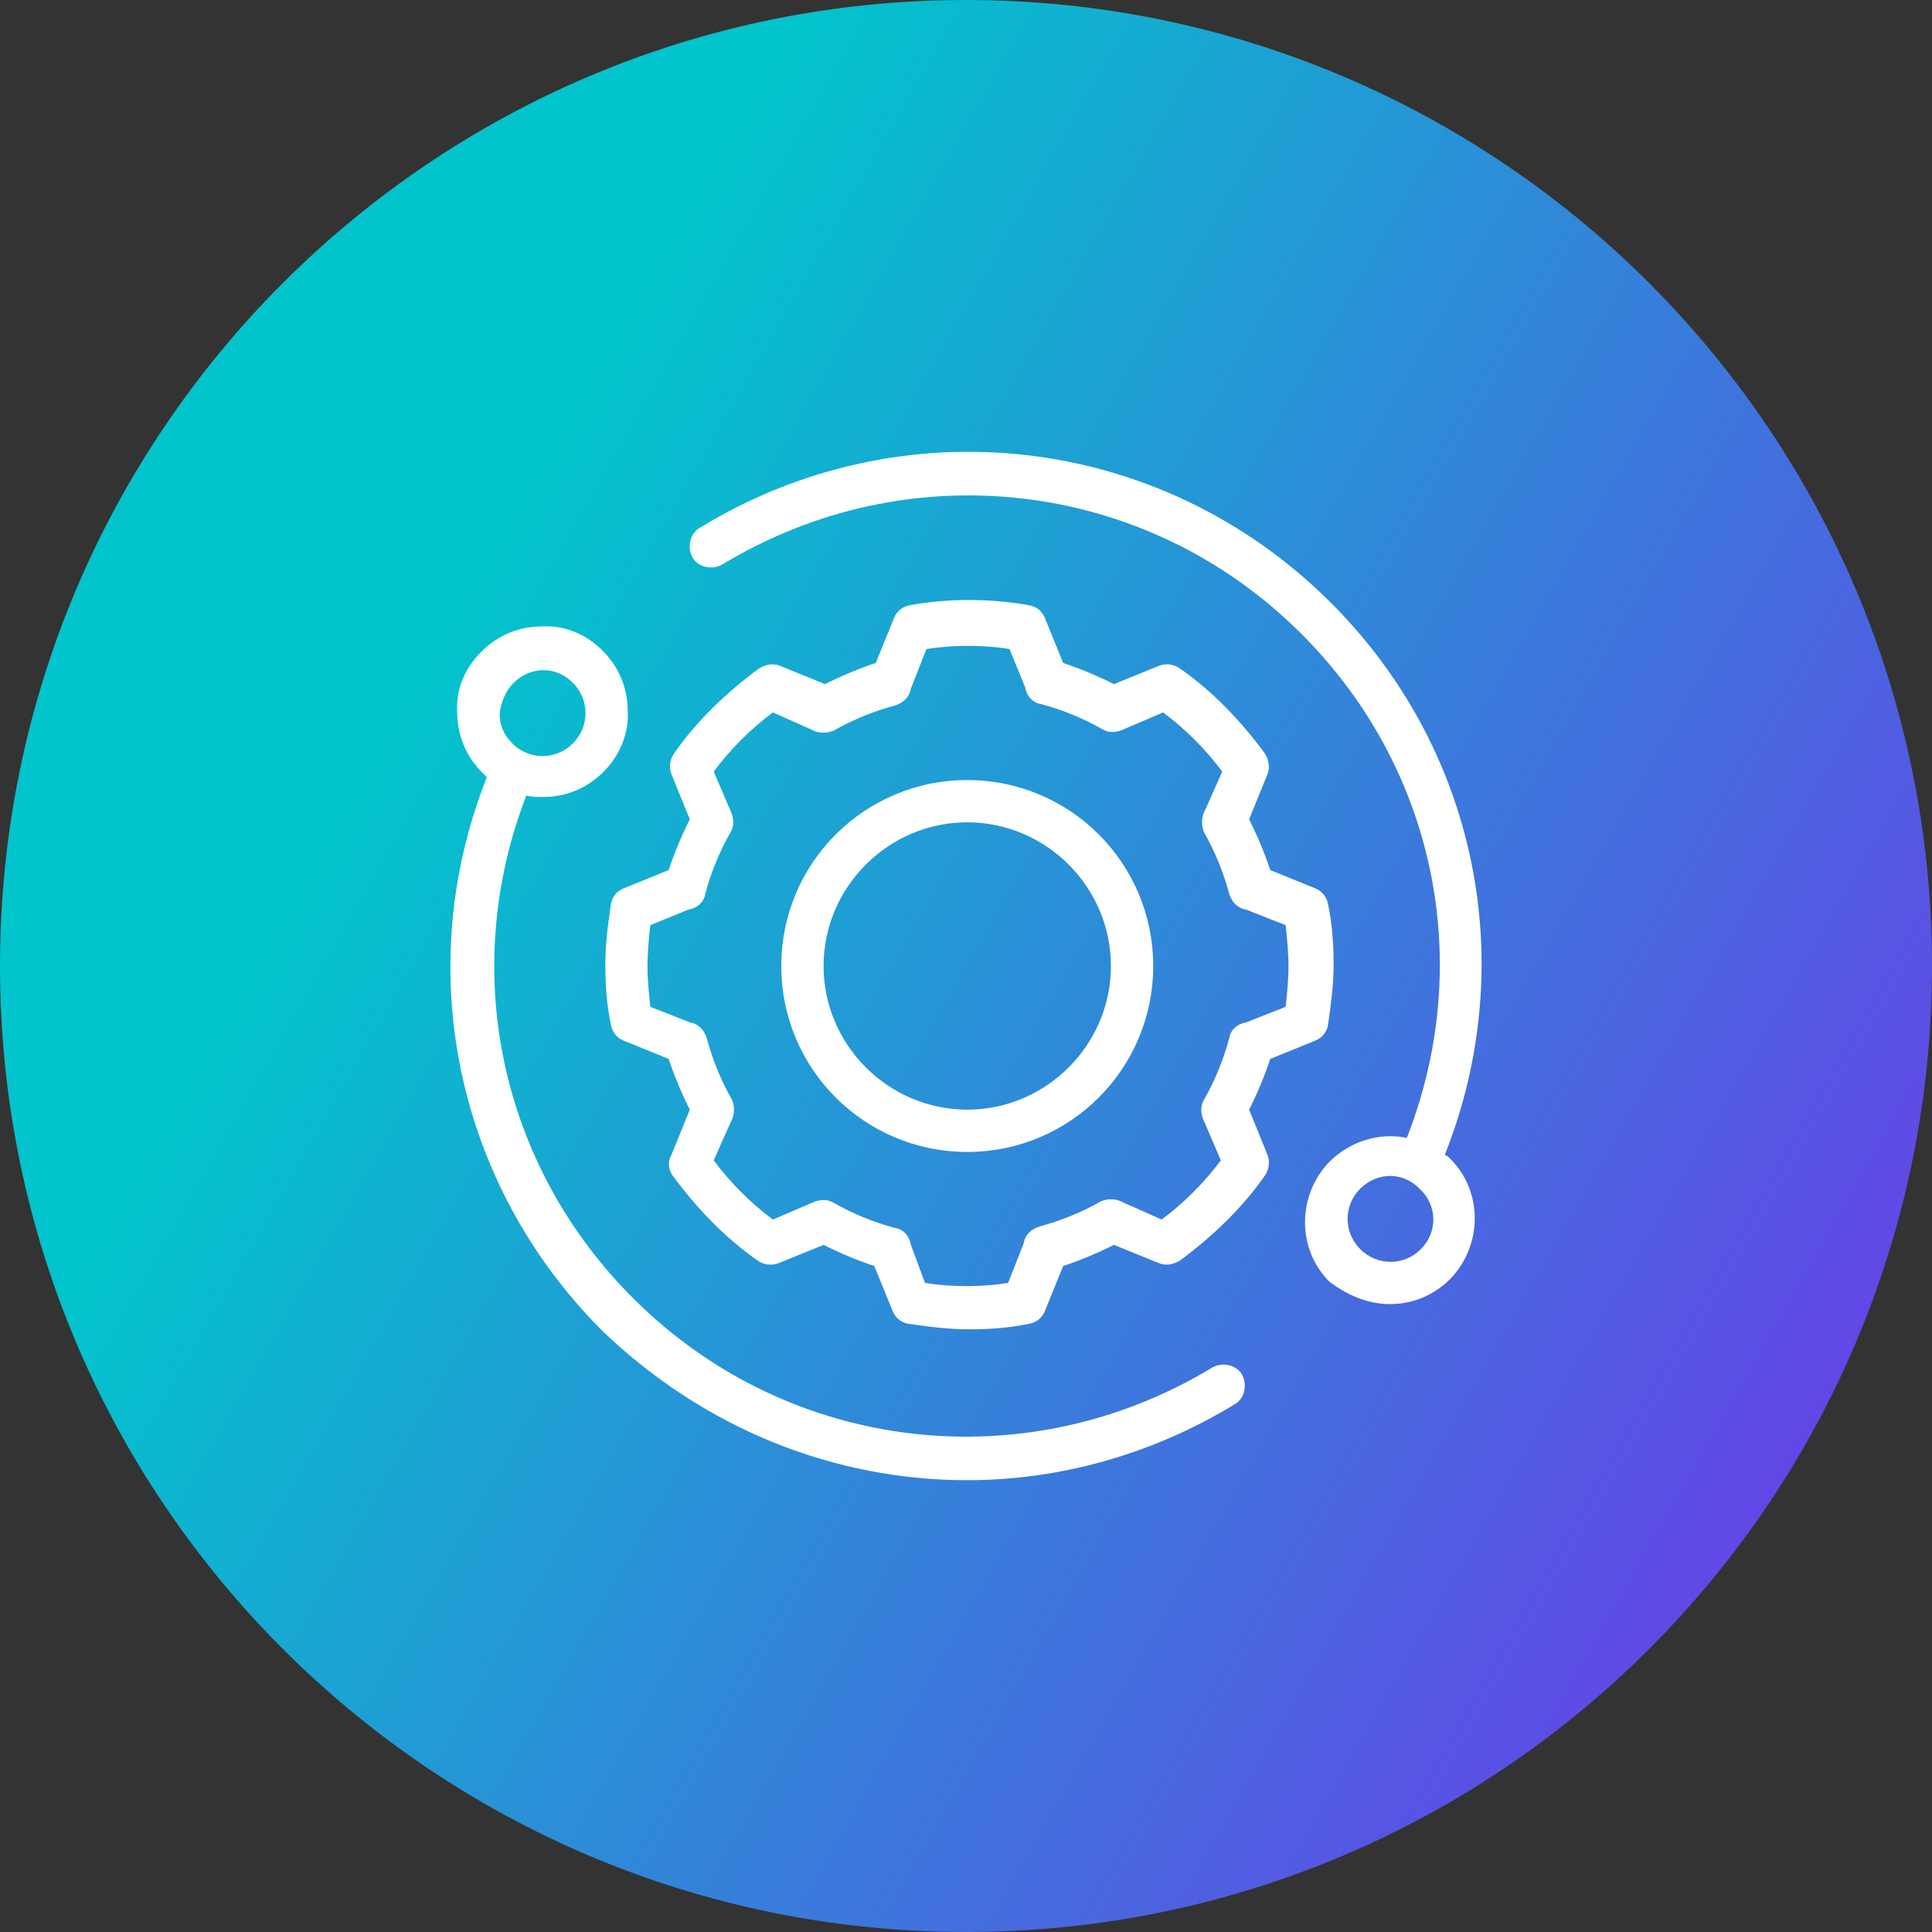 <svg xmlns="http://www.w3.org/2000/svg" width="100" height="100" viewBox="0 0 100 100" fill="none"><rect x="0" y="0" width="100" height="100" fill="#333333" stroke="none"/><path d="M0 50C0 22.386 22.386 0 50 0C77.614 0 100 22.386 100 50C100 77.614 77.614 100 50 100C22.386 100 0 77.614 0 50Z" fill="url(#paint0_linear_1348_2229)"></path><path d="M50.065 59.624C55.388 59.624 59.689 55.323 59.689 50C59.689 44.676 55.388 40.376 50.065 40.376C44.741 40.376 40.44 44.676 40.44 50C40.44 55.323 44.741 59.624 50.065 59.624ZM50.065 42.563C54.149 42.563 57.501 45.918 57.501 50C57.501 54.084 54.149 57.436 50.065 57.436C45.98 57.436 42.628 54.081 42.628 50C42.628 45.915 45.98 42.563 50.065 42.563Z" fill="white"></path><path d="M34.827 60.863C36.066 62.54 37.524 64.07 39.202 65.238C39.493 65.457 39.931 65.528 40.296 65.383L42.629 64.434C43.503 64.873 44.377 65.238 45.255 65.528L46.203 67.861C46.348 68.225 46.642 68.445 47.006 68.516C48.026 68.661 49.049 68.806 50.142 68.806C51.236 68.806 52.256 68.732 53.278 68.516C53.643 68.442 53.934 68.225 54.082 67.861L55.03 65.528C55.904 65.238 56.779 64.873 57.656 64.434L59.989 65.383C60.354 65.528 60.718 65.457 61.083 65.238C62.76 63.999 64.29 62.54 65.458 60.863C65.677 60.572 65.748 60.133 65.603 59.769L64.654 57.436C65.093 56.562 65.458 55.687 65.748 54.81L68.081 53.861C68.446 53.716 68.665 53.423 68.736 53.058C68.881 52.039 69.027 51.016 69.027 49.922C69.027 48.828 68.953 47.809 68.736 46.786C68.662 46.422 68.446 46.131 68.081 45.983L65.748 45.035C65.458 44.16 65.093 43.286 64.654 42.408L65.603 40.076C65.748 39.711 65.677 39.346 65.458 38.982C64.219 37.304 62.76 35.775 61.083 34.607C60.792 34.388 60.354 34.316 59.989 34.462L57.656 35.41C56.782 34.971 55.907 34.607 55.03 34.316L54.082 31.984C53.936 31.619 53.643 31.4 53.278 31.329C51.236 30.964 49.049 30.964 47.081 31.329C46.716 31.403 46.425 31.619 46.277 31.984L45.329 34.316C44.454 34.607 43.58 34.971 42.703 35.41L40.37 34.462C40.005 34.316 39.641 34.388 39.276 34.607C37.599 35.846 36.069 37.304 34.901 38.982C34.682 39.272 34.611 39.711 34.756 40.076L35.704 42.408C35.266 43.283 34.901 44.157 34.611 45.035L32.278 45.983C31.913 46.128 31.694 46.422 31.623 46.786C31.477 47.806 31.332 48.828 31.332 49.922C31.332 51.016 31.406 52.036 31.623 53.058C31.697 53.423 31.913 53.713 32.278 53.861L34.611 54.81C34.901 55.684 35.266 56.559 35.704 57.436L34.756 59.769C34.534 60.133 34.608 60.572 34.827 60.863ZM33.659 52.113C33.585 51.383 33.514 50.728 33.514 49.999C33.514 49.27 33.588 48.541 33.659 47.886L35.627 47.083C36.066 47.009 36.431 46.718 36.502 46.279C36.792 45.186 37.231 44.092 37.815 43.072C38.034 42.708 37.96 42.269 37.815 41.978L36.941 39.936C37.815 38.768 38.837 37.749 40.002 36.874L41.971 37.749C42.335 37.968 42.774 37.968 43.138 37.823C44.158 37.239 45.252 36.803 46.346 36.51C46.784 36.364 47.075 36.071 47.149 35.635L47.952 33.593C49.336 33.374 50.869 33.374 52.253 33.593L53.056 35.561C53.13 36 53.421 36.364 53.859 36.436C54.953 36.726 56.047 37.165 57.066 37.749C57.431 37.968 57.87 37.894 58.16 37.749L60.203 36.874C61.37 37.749 62.39 38.771 63.264 39.936L62.39 41.904C62.171 42.269 62.171 42.708 62.316 43.072C62.9 44.092 63.336 45.186 63.629 46.279C63.774 46.718 64.068 47.008 64.504 47.083L66.546 47.886C66.62 48.615 66.691 49.27 66.691 49.999C66.691 50.728 66.617 51.458 66.546 52.113L64.504 52.916C64.065 52.99 63.7 53.281 63.629 53.719C63.339 54.813 62.9 55.907 62.316 56.926C62.097 57.291 62.171 57.73 62.316 58.02L63.19 60.062C62.316 61.23 61.293 62.25 60.129 63.124L58.16 62.25C57.796 62.03 57.357 62.03 56.992 62.176C55.973 62.76 54.879 63.195 53.785 63.489C53.347 63.634 53.056 63.927 52.982 64.363L52.179 66.405C50.795 66.625 49.262 66.625 47.878 66.405L47.149 64.437C47.075 63.999 46.784 63.634 46.346 63.563C45.252 63.272 44.158 62.834 43.138 62.25C42.774 62.031 42.335 62.105 42.045 62.25L40.002 63.124C38.835 62.25 37.815 61.227 36.941 60.062L37.815 58.094C38.034 57.73 38.034 57.291 37.889 56.926C37.305 55.907 36.869 54.813 36.576 53.719C36.431 53.281 36.137 52.99 35.702 52.916L33.659 52.113Z" fill="white"></path><path d="M68.803 31.116C60.053 22.441 46.709 20.908 36.211 27.325C35.701 27.616 35.556 28.345 35.846 28.858C36.136 29.367 36.866 29.513 37.378 29.222C47.003 23.389 59.253 24.773 67.274 32.723C74.275 39.65 76.389 49.784 72.817 58.898C71.433 58.608 69.9 59.044 68.806 60.137C67.129 61.886 67.129 64.657 68.806 66.335C69.752 67.061 70.846 67.5 71.94 67.5C73.108 67.5 74.201 67.061 75.076 66.187C76.753 64.438 76.753 61.667 75.076 59.989C75.002 59.915 74.93 59.844 74.785 59.77C78.721 49.855 76.46 38.699 68.803 31.116ZM73.543 64.658C72.669 65.532 71.281 65.532 70.407 64.658C69.533 63.783 69.533 62.396 70.407 61.522C70.846 61.083 71.427 60.867 71.939 60.867C72.523 60.867 73.033 61.086 73.472 61.522C74.418 62.396 74.417 63.781 73.543 64.658Z" fill="white"></path><path d="M50.065 76.615C54.805 76.615 59.619 75.301 63.919 72.678C64.429 72.388 64.574 71.659 64.284 71.146C63.993 70.636 63.264 70.491 62.751 70.781C53.127 76.615 40.876 75.23 32.856 67.281C25.855 60.354 23.741 50.22 27.242 41.176C27.532 41.25 27.826 41.25 28.116 41.25C29.284 41.25 30.378 40.811 31.252 39.937C32.055 39.134 32.565 37.969 32.491 36.801C32.491 35.633 32.052 34.539 31.178 33.665C30.375 32.862 29.281 32.352 28.042 32.426C26.874 32.426 25.78 32.864 24.906 33.739C24.032 34.613 23.593 35.707 23.667 36.875C23.667 38.043 24.106 39.136 24.98 40.011C25.054 40.085 25.125 40.156 25.199 40.23C21.263 50.148 23.596 61.302 31.178 68.887C36.501 73.988 43.212 76.615 50.065 76.615ZM26.587 35.342C27.025 34.904 27.606 34.687 28.119 34.687C28.703 34.687 29.213 34.907 29.652 35.342C30.526 36.217 30.526 37.604 29.652 38.478C28.777 39.353 27.39 39.353 26.516 38.478C26.077 38.04 25.86 37.53 25.86 36.946C25.929 36.365 26.148 35.781 26.587 35.342Z" fill="white"></path><defs><linearGradient id="paint0_linear_1348_2229" x1="100" y1="100" x2="13.102" y2="50.358" gradientUnits="userSpaceOnUse"><stop stop-color="#762CEC"></stop><stop offset="1" stop-color="#02C4CC"></stop></linearGradient></defs></svg>
